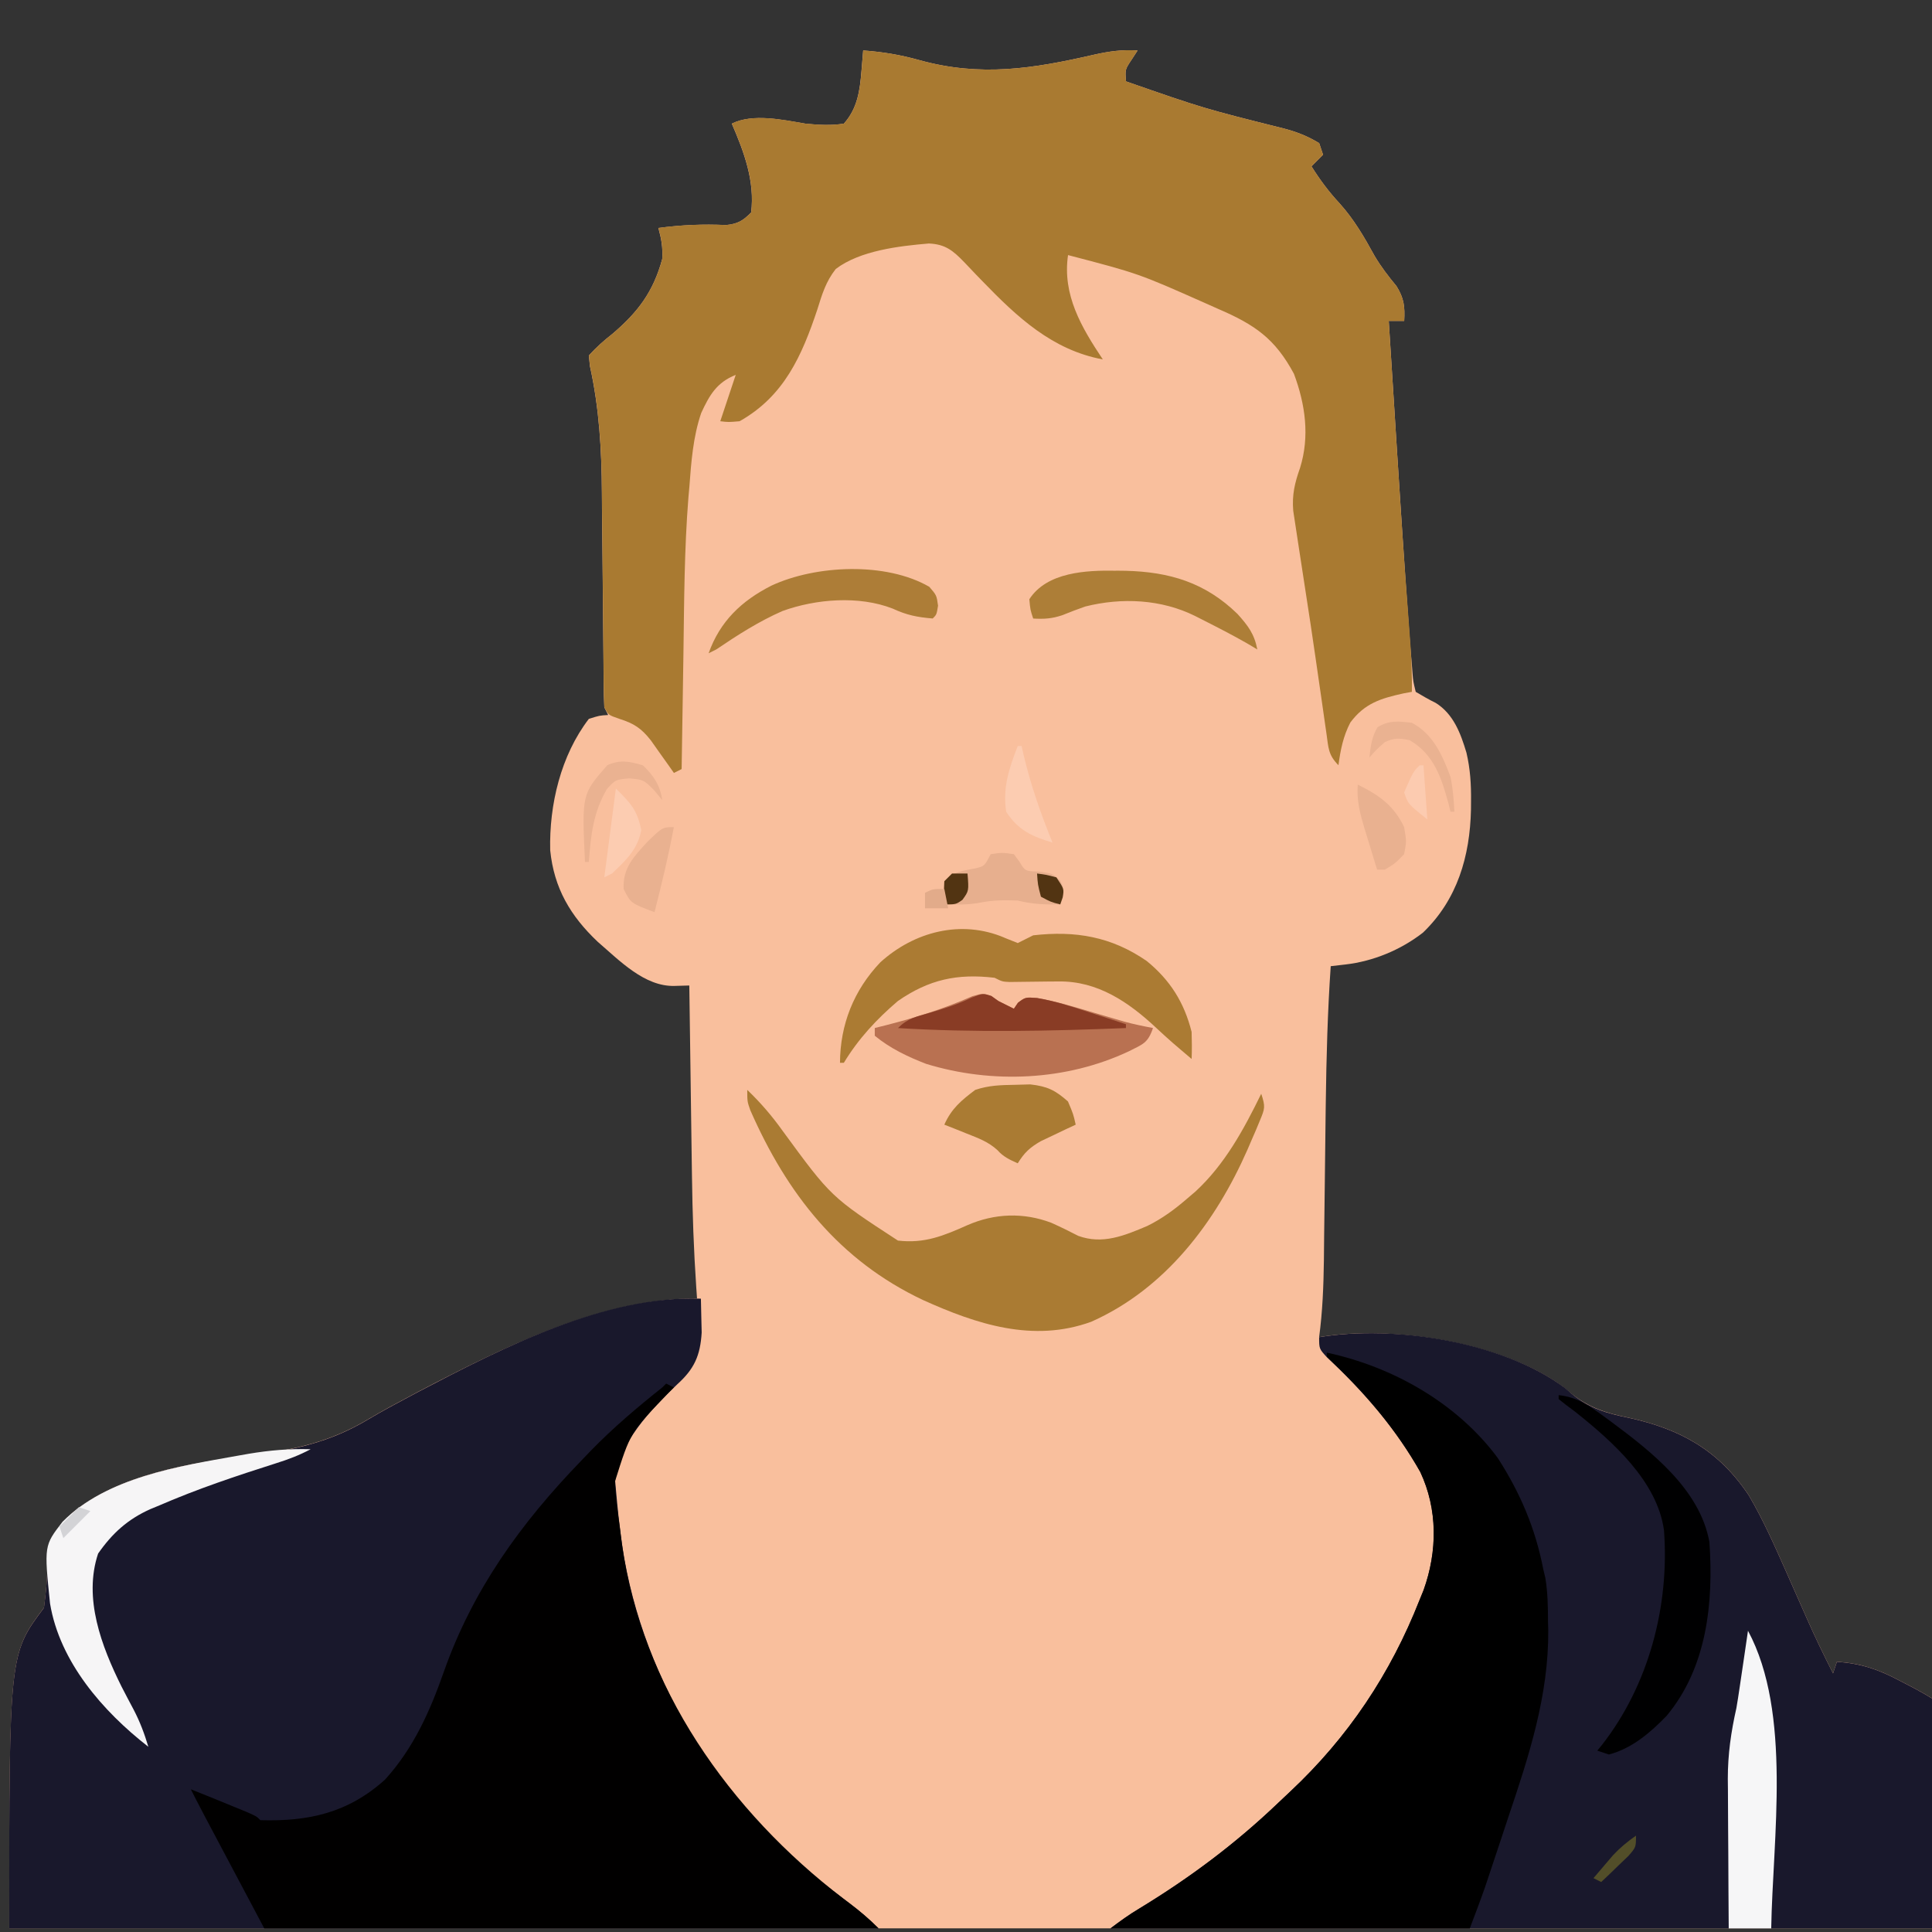 <?xml version="1.0" encoding="UTF-8" standalone="no"?>
<svg
   version="1.1"
   width="32"
   height="32"
   id="svg29"
   sodipodi:docname="favicon.svg"
   inkscape:version="1.3.2 (091e20ef0f, 2023-11-25, custom)"
   xmlns:inkscape="http://www.inkscape.org/namespaces/inkscape"
   xmlns:sodipodi="http://sodipodi.sourceforge.net/DTD/sodipodi-0.dtd"
   xmlns="http://www.w3.org/2000/svg"
   xmlns:svg="http://www.w3.org/2000/svg">
  <rect width="100%" height="100%" fill="#333333" stroke="none"/>
  <defs
     id="defs29" />
  <sodipodi:namedview
     id="namedview29"
     pagecolor="#ffffff"
     bordercolor="#000000"
     borderopacity="0.25"
     inkscape:showpageshadow="2"
     inkscape:pageopacity="0.0"
     inkscape:pagecheckerboard="0"
     inkscape:deskcolor="#d1d1d1"
     inkscape:zoom="18.215071"
     inkscape:cx="25.171464"
     inkscape:cy="18.089417"
     inkscape:window-width="1920"
     inkscape:window-height="1011"
     inkscape:window-x="0"
     inkscape:window-y="0"
     inkscape:window-maximized="1"
     inkscape:current-layer="svg29" />
  <path
     d="m 14.297,0.836 c 0.323,0.023 0.618,0.072 0.931,0.16 1.014,0.281 1.883,0.142 2.892,-0.09 0.245,-0.055 0.468,-0.087 0.722,-0.07 -0.048,0.073 -0.048,0.073 -0.096,0.148 -0.112,0.167 -0.112,0.167 -0.096,0.364 1.284,0.447 1.284,0.447 2.601,0.777 0.223,0.057 0.402,0.127 0.599,0.246 0.021,0.063 0.042,0.127 0.064,0.192 -0.063,0.063 -0.127,0.127 -0.192,0.192 0.141,0.225 0.287,0.421 0.468,0.616 0.238,0.265 0.406,0.555 0.577,0.867 0.108,0.182 0.229,0.339 0.363,0.501 0.125,0.199 0.141,0.342 0.128,0.576 -0.085,0 -0.169,0 -0.256,0 0.031,0.488 0.062,0.975 0.093,1.463 0.015,0.227 0.029,0.453 0.043,0.68 0.059,0.931 0.12,1.862 0.188,2.792 0.008,0.106 0.008,0.106 0.015,0.214 0.013,0.183 0.028,0.365 0.044,0.547 0.003,0.047 0.007,0.094 0.011,0.142 0.011,0.133 0.011,0.133 0.053,0.306 0.108,0.064 0.217,0.128 0.33,0.183 0.295,0.183 0.415,0.506 0.51,0.825 0.063,0.268 0.079,0.525 0.076,0.8 -3.6e-4,0.047 -7.2e-4,0.095 -0.001,0.143 -0.017,0.77 -0.225,1.49 -0.795,2.037 -0.367,0.286 -0.823,0.475 -1.285,0.528 -0.08,0.009 -0.161,0.018 -0.243,0.028 -0.052,0.755 -0.072,1.51 -0.082,2.267 -6.1e-4,0.047 -10e-4,0.094 -0.002,0.142 -0.005,0.391 -0.009,0.782 -0.014,1.173 -0.003,0.294 -0.007,0.588 -0.011,0.881 -0.002,0.136 -0.003,0.271 -0.004,0.407 -0.006,0.429 -0.022,0.848 -0.079,1.274 0.042,-0.006 0.084,-0.013 0.128,-0.019 1.195,-0.166 2.963,0.127 3.936,0.859 0.036,0.03 0.073,0.061 0.11,0.092 0.299,0.24 0.586,0.329 0.958,0.404 0.862,0.189 1.487,0.541 1.984,1.283 0.243,0.412 0.434,0.849 0.628,1.285 0.023,0.051 0.045,0.101 0.068,0.154 0.181,0.406 0.181,0.406 0.265,0.599 0.136,0.309 0.282,0.611 0.435,0.911 0.021,-0.063 0.042,-0.127 0.064,-0.192 0.402,0.029 0.69,0.127 1.044,0.316 0.067,0.035 0.067,0.035 0.136,0.07 0.19,0.098 0.37,0.2 0.548,0.318 0,1.225 0,2.45 0,3.712 -10.56,0 -21.12,0 -32,0 0,-4.544 0,-4.544 0.576,-5.312 0.042,-0.347 0.042,-0.347 0.059,-0.696 0.009,-0.385 0.141,-0.612 0.417,-0.88 0.785,-0.635 1.951,-0.82 2.926,-0.943 0.743,-0.095 1.337,-0.221 1.98,-0.608 0.223,-0.133 0.453,-0.255 0.682,-0.377 0.05,-0.026 0.099,-0.053 0.15,-0.08 1.369,-0.716 3.021,-1.543 4.602,-1.536 -0.004,-0.062 -0.009,-0.124 -0.013,-0.188 -0.042,-0.615 -0.063,-1.229 -0.071,-1.846 -10e-4,-0.092 -0.003,-0.184 -0.004,-0.275 -0.003,-0.238 -0.007,-0.476 -0.01,-0.713 -0.003,-0.244 -0.007,-0.488 -0.01,-0.733 -0.007,-0.476 -0.013,-0.952 -0.02,-1.429 -0.08,0.002 -0.16,0.004 -0.243,0.007 -0.499,0.014 -0.912,-0.42 -1.274,-0.731 -0.453,-0.429 -0.724,-0.889 -0.787,-1.516 -0.018,-0.754 0.176,-1.571 0.64,-2.176 0.176,-0.056 0.176,-0.056 0.32,-0.064 -0.021,-0.042 -0.042,-0.085 -0.064,-0.128 -0.007,-0.137 -0.01,-0.274 -0.011,-0.411 -4.3e-4,-0.042 -8.6e-4,-0.084 -10e-4,-0.128 -9e-4,-0.092 -0.002,-0.184 -0.002,-0.276 -0.001,-0.146 -0.003,-0.293 -0.004,-0.439 -0.005,-0.416 -0.008,-0.832 -0.012,-1.248 -0.002,-0.255 -0.005,-0.509 -0.008,-0.764 -10e-4,-0.096 -0.002,-0.192 -0.002,-0.289 -0.004,-0.708 -0.044,-1.402 -0.198,-2.096 -0.006,-0.058 -0.012,-0.116 -0.018,-0.176 0.127,-0.138 0.242,-0.242 0.388,-0.356 0.422,-0.358 0.68,-0.697 0.828,-1.244 0.009,-0.195 -0.012,-0.322 -0.064,-0.512 0.38,-0.05 0.738,-0.066 1.121,-0.048 0.195,-0.02 0.277,-0.07 0.415,-0.208 0.064,-0.517 -0.116,-1.001 -0.32,-1.472 0.346,-0.173 0.848,-0.063 1.216,0 0.217,0.021 0.424,0.035 0.64,0 0.226,-0.253 0.265,-0.546 0.292,-0.876 0.005,-0.064 0.011,-0.127 0.016,-0.193 0.004,-0.049 0.008,-0.097 0.012,-0.147 z"
     fill="#f9bf9d"
     id="path1"
     style="stroke-width:0.064" />
  <path
     d="m 11.609,21.508 c 0.003,0.12 0.006,0.24 0.008,0.36 0.001,0.067 0.003,0.134 0.005,0.203 -0.023,0.381 -0.122,0.603 -0.405,0.858 -0.424,0.405 -0.993,0.99 -1.028,1.603 0.022,0.252 0.045,0.502 0.075,0.753 0.005,0.046 0.011,0.092 0.017,0.139 0.282,2.244 1.566,4.376 3.347,5.763 0.148,0.114 0.296,0.228 0.445,0.341 0.172,0.13 0.325,0.26 0.479,0.414 -4.752,0 -9.504,0 -14.4,0 0,-4.544 0,-4.544 0.576,-5.312 0.042,-0.347 0.042,-0.347 0.059,-0.696 0.009,-0.385 0.141,-0.612 0.417,-0.88 0.785,-0.635 1.951,-0.82 2.926,-0.943 0.743,-0.095 1.337,-0.221 1.98,-0.608 0.223,-0.133 0.453,-0.255 0.682,-0.377 0.05,-0.026 0.099,-0.053 0.15,-0.08 1.366,-0.714 3.078,-1.595 4.666,-1.536 z"
     fill="#19182c"
     id="path2"
     style="stroke-width:0.064" />
  <path
     d="m 25.925,22.992 c 0.035,0.03 0.069,0.06 0.105,0.091 0.293,0.244 0.583,0.327 0.951,0.401 0.862,0.189 1.487,0.541 1.984,1.283 0.243,0.412 0.434,0.849 0.628,1.285 0.034,0.076 0.034,0.076 0.068,0.154 0.181,0.406 0.181,0.406 0.265,0.599 0.136,0.309 0.282,0.611 0.435,0.911 0.021,-0.063 0.042,-0.127 0.064,-0.192 0.402,0.029 0.69,0.127 1.044,0.316 0.045,0.023 0.09,0.046 0.136,0.07 0.19,0.098 0.37,0.2 0.548,0.318 0,1.225 0,2.45 0,3.712 -4.541,0 -9.082,0 -13.76,0 0.16,-0.12 0.306,-0.227 0.476,-0.328 0.841,-0.511 1.598,-1.077 2.309,-1.757 0.064,-0.061 0.128,-0.121 0.192,-0.181 0.959,-0.898 1.662,-1.951 2.143,-3.174 0.033,-0.081 0.033,-0.081 0.067,-0.164 0.23,-0.642 0.235,-1.338 -0.055,-1.956 -0.409,-0.723 -0.942,-1.334 -1.547,-1.899 -0.129,-0.141 -0.129,-0.141 -0.129,-0.333 1.24,-0.208 3.049,0.074 4.076,0.844 z"
     fill="#19182c"
     id="path3"
     style="stroke-width:0.064" />
  <path
     d="m 14.297,0.836 c 0.323,0.023 0.618,0.072 0.931,0.16 1.014,0.281 1.883,0.142 2.892,-0.09 0.245,-0.055 0.468,-0.087 0.722,-0.07 -0.048,0.073 -0.048,0.073 -0.096,0.148 -0.112,0.167 -0.112,0.167 -0.096,0.364 1.284,0.447 1.284,0.447 2.601,0.777 0.223,0.057 0.402,0.127 0.599,0.246 0.021,0.063 0.042,0.127 0.064,0.192 -0.063,0.063 -0.127,0.127 -0.192,0.192 0.141,0.225 0.287,0.421 0.468,0.616 0.238,0.265 0.406,0.555 0.577,0.867 0.108,0.182 0.229,0.339 0.363,0.501 0.125,0.199 0.141,0.342 0.128,0.576 -0.085,0 -0.169,0 -0.256,0 0.031,0.488 0.062,0.975 0.093,1.463 0.015,0.227 0.029,0.453 0.043,0.68 0.017,0.263 0.034,0.526 0.051,0.789 0.003,0.043 0.006,0.087 0.008,0.131 0.045,0.696 0.095,1.391 0.149,2.086 0.026,0.333 0.045,0.661 0.039,0.995 -0.046,0.009 -0.093,0.017 -0.141,0.026 -0.379,0.084 -0.642,0.165 -0.878,0.482 -0.118,0.225 -0.164,0.457 -0.197,0.707 -0.171,-0.171 -0.165,-0.288 -0.199,-0.526 -0.006,-0.041 -0.012,-0.082 -0.018,-0.124 -0.02,-0.135 -0.039,-0.271 -0.058,-0.406 -0.014,-0.094 -0.027,-0.188 -0.041,-0.283 -0.021,-0.148 -0.043,-0.295 -0.064,-0.443 -0.051,-0.358 -0.106,-0.715 -0.161,-1.072 -0.023,-0.148 -0.045,-0.296 -0.068,-0.443 -0.015,-0.095 -0.029,-0.191 -0.044,-0.286 -0.021,-0.134 -0.041,-0.267 -0.061,-0.401 -0.012,-0.076 -0.023,-0.152 -0.035,-0.23 -0.022,-0.267 0.025,-0.46 0.113,-0.71 0.163,-0.523 0.087,-1.053 -0.101,-1.558 -0.312,-0.582 -0.647,-0.814 -1.254,-1.075 -0.073,-0.033 -0.147,-0.065 -0.222,-0.099 -1.102,-0.489 -1.102,-0.489 -2.266,-0.793 -0.096,0.659 0.221,1.195 0.576,1.728 -0.835,-0.155 -1.417,-0.699 -1.992,-1.294 -0.034,-0.035 -0.068,-0.07 -0.103,-0.106 -0.066,-0.069 -0.132,-0.138 -0.197,-0.207 -0.188,-0.195 -0.314,-0.301 -0.589,-0.313 -0.493,0.042 -1.139,0.116 -1.542,0.422 -0.164,0.208 -0.227,0.419 -0.305,0.67 -0.257,0.769 -0.551,1.437 -1.288,1.852 -0.184,0.016 -0.184,0.016 -0.32,0 0.128,-0.384 0.128,-0.384 0.256,-0.768 -0.316,0.126 -0.435,0.336 -0.572,0.632 -0.135,0.396 -0.165,0.808 -0.196,1.224 -0.005,0.059 -0.011,0.119 -0.016,0.18 -0.068,0.854 -0.07,1.711 -0.082,2.567 -0.003,0.218 -0.007,0.435 -0.01,0.653 -0.007,0.424 -0.013,0.848 -0.02,1.273 -0.042,0.021 -0.085,0.042 -0.128,0.064 -0.035,-0.049 -0.07,-0.099 -0.105,-0.149 -0.046,-0.064 -0.092,-0.128 -0.139,-0.195 -0.045,-0.064 -0.091,-0.128 -0.137,-0.194 -0.158,-0.201 -0.279,-0.281 -0.523,-0.358 -0.184,-0.064 -0.184,-0.064 -0.248,-0.192 -0.007,-0.137 -0.01,-0.274 -0.011,-0.411 -6.4e-4,-0.063 -6.4e-4,-0.063 -10e-4,-0.128 -9e-4,-0.092 -0.002,-0.184 -0.002,-0.276 -10e-4,-0.146 -0.003,-0.293 -0.004,-0.439 -0.005,-0.416 -0.008,-0.832 -0.012,-1.248 -0.002,-0.255 -0.005,-0.509 -0.008,-0.764 -10e-4,-0.096 -0.002,-0.192 -0.002,-0.289 -0.004,-0.708 -0.044,-1.402 -0.198,-2.096 -0.006,-0.058 -0.012,-0.116 -0.018,-0.176 0.127,-0.138 0.242,-0.242 0.388,-0.356 0.422,-0.358 0.68,-0.697 0.828,-1.244 0.009,-0.195 -0.012,-0.322 -0.064,-0.512 0.38,-0.05 0.738,-0.066 1.121,-0.048 0.195,-0.02 0.277,-0.07 0.415,-0.208 0.064,-0.517 -0.116,-1.001 -0.32,-1.472 0.346,-0.173 0.848,-0.063 1.216,0 0.217,0.021 0.424,0.035 0.64,0 0.226,-0.253 0.265,-0.546 0.292,-0.876 0.008,-0.095 0.008,-0.095 0.016,-0.193 0.004,-0.049 0.008,-0.097 0.012,-0.147 z"
     fill="#a97a31"
     id="path4"
     style="stroke-width:0.064" />
  <path
     d="m 11.033,22.916 c 0.063,0.032 0.063,0.032 0.128,0.064 -0.037,0.038 -0.074,0.076 -0.113,0.115 -0.608,0.633 -0.608,0.633 -0.863,1.446 0.013,0.25 0.043,0.495 0.08,0.743 0.012,0.093 0.023,0.186 0.035,0.279 0.322,2.378 1.788,4.446 3.665,5.881 0.036,0.027 0.072,0.054 0.109,0.082 0.172,0.13 0.325,0.26 0.479,0.414 -3.358,0 -6.716,0 -10.176,0 -1.088,-2.048 -1.088,-2.048 -1.216,-2.304 0.241,0.096 0.481,0.193 0.72,0.292 0.068,0.028 0.135,0.056 0.205,0.084 0.163,0.072 0.163,0.072 0.227,0.136 0.799,0.023 1.452,-0.12 2.064,-0.672 0.47,-0.517 0.744,-1.13 0.972,-1.78 0.48,-1.364 1.276,-2.466 2.276,-3.5 0.08,-0.084 0.08,-0.084 0.162,-0.169 0.371,-0.381 0.767,-0.716 1.183,-1.047 0.021,-0.021 0.042,-0.042 0.064,-0.064 z"
     fill="#010000"
     id="path5"
     style="stroke-width:0.064" />
  <path
     d="m 21.977,22.404 c 1.093,0.234 2.157,0.836 2.83,1.744 0.372,0.577 0.623,1.165 0.754,1.841 0.018,0.073 0.018,0.073 0.035,0.147 0.04,0.243 0.043,0.483 0.044,0.729 0.001,0.047 0.003,0.094 0.004,0.142 0.007,1.075 -0.32,2.079 -0.66,3.086 -0.041,0.123 -0.081,0.246 -0.122,0.369 -0.075,0.225 -0.149,0.45 -0.225,0.675 -0.015,0.044 -0.03,0.089 -0.045,0.134 -0.079,0.225 -0.164,0.447 -0.248,0.67 -1.964,0 -3.928,0 -5.952,0 0.16,-0.12 0.306,-0.227 0.476,-0.328 0.841,-0.511 1.598,-1.077 2.309,-1.757 0.064,-0.061 0.128,-0.121 0.192,-0.181 0.959,-0.898 1.662,-1.951 2.143,-3.174 0.033,-0.081 0.033,-0.081 0.067,-0.164 0.23,-0.642 0.235,-1.338 -0.055,-1.956 -0.384,-0.68 -0.881,-1.276 -1.447,-1.811 -0.05,-0.05 -0.05,-0.05 -0.101,-0.101 0,-0.021 0,-0.042 0,-0.064 z"
     fill="#000000"
     id="path6"
     style="stroke-width:0.064" />
  <path
     d="m 12.377,18.052 c 0.221,0.212 0.406,0.427 0.584,0.676 0.804,1.098 0.804,1.098 1.912,1.82 0.442,0.051 0.752,-0.078 1.152,-0.256 0.45,-0.196 0.926,-0.213 1.385,-0.04 0.153,0.068 0.301,0.141 0.45,0.218 0.403,0.147 0.764,-0.004 1.142,-0.164 0.252,-0.124 0.46,-0.279 0.671,-0.462 0.042,-0.036 0.084,-0.072 0.128,-0.109 0.487,-0.45 0.8,-1.028 1.089,-1.619 0.072,0.217 0.06,0.246 -0.024,0.448 -0.021,0.05 -0.041,0.1 -0.063,0.152 -0.023,0.053 -0.046,0.106 -0.07,0.161 -0.023,0.055 -0.047,0.109 -0.071,0.165 -0.529,1.202 -1.361,2.306 -2.589,2.851 -0.962,0.349 -1.896,0.041 -2.784,-0.36 -1.389,-0.655 -2.254,-1.76 -2.861,-3.143 -0.051,-0.145 -0.051,-0.145 -0.051,-0.337 z"
     fill="#aa7b33"
     id="path7"
     style="stroke-width:0.064" />
  <path
     d="m 16.637,15.532 c 0.073,0.029 0.145,0.058 0.22,0.088 0.085,-0.043 0.171,-0.085 0.256,-0.128 0.698,-0.08 1.295,0.021 1.88,0.425 0.388,0.316 0.621,0.686 0.744,1.175 0.005,0.149 0.006,0.299 0,0.448 -0.062,-0.053 -0.124,-0.106 -0.188,-0.16 -0.041,-0.035 -0.082,-0.07 -0.124,-0.106 -0.092,-0.08 -0.182,-0.163 -0.271,-0.246 -0.459,-0.43 -0.974,-0.782 -1.623,-0.772 -0.053,5e-4 -0.107,9.9e-4 -0.162,0.001 -0.055,8.3e-4 -0.111,0.002 -0.168,0.002 -0.11,0.002 -0.22,0.003 -0.331,0.004 -0.049,7.5e-4 -0.097,10e-4 -0.147,0.002 -0.122,-0.006 -0.122,-0.006 -0.25,-0.07 -0.62,-0.073 -1.086,0.029 -1.6,0.384 -0.354,0.302 -0.655,0.626 -0.896,1.024 -0.021,0 -0.042,0 -0.064,0 0.003,-0.635 0.228,-1.201 0.668,-1.664 0.558,-0.506 1.337,-0.714 2.056,-0.408 z"
     fill="#ab7b33"
     id="path8"
     style="stroke-width:0.064" />
  <path
     d="m 16.423,16.503 c 0.037,0.025 0.075,0.051 0.114,0.077 0.048,0.024 0.095,0.048 0.144,0.072 0.037,0.018 0.074,0.037 0.112,0.056 0.034,-0.05 0.034,-0.05 0.068,-0.1 0.124,-0.092 0.124,-0.092 0.313,-0.078 0.32,0.054 0.628,0.15 0.939,0.242 0.118,0.035 0.236,0.07 0.354,0.104 0.052,0.015 0.104,0.031 0.157,0.046 0.157,0.043 0.313,0.075 0.473,0.105 -0.083,0.249 -0.165,0.267 -0.396,0.384 -1.037,0.49 -2.267,0.545 -3.361,0.21 -0.305,-0.118 -0.598,-0.257 -0.851,-0.466 0,-0.042 0,-0.085 0,-0.128 0.06,-0.015 0.119,-0.029 0.181,-0.045 0.5,-0.128 0.964,-0.274 1.438,-0.483 0.173,-0.049 0.173,-0.049 0.316,0.002 z"
     fill="#b97151"
     id="path9"
     style="stroke-width:0.064" />
  <path
     d="m 25.817,23.108 c 0.304,0.032 0.508,0.175 0.748,0.352 0.039,0.029 0.079,0.058 0.119,0.087 0.668,0.496 1.472,1.122 1.629,1.993 0.071,1.007 -0.042,2.081 -0.709,2.88 -0.265,0.275 -0.579,0.544 -0.956,0.64 -0.063,-0.021 -0.127,-0.042 -0.192,-0.064 0.024,-0.029 0.048,-0.059 0.073,-0.089 0.778,-0.992 1.125,-2.304 1.032,-3.558 -0.109,-0.815 -0.857,-1.477 -1.469,-1.964 -0.053,-0.04 -0.106,-0.08 -0.161,-0.121 -0.038,-0.03 -0.076,-0.06 -0.115,-0.091 0,-0.021 0,-0.042 0,-0.064 z"
     fill="#000001"
     id="path10"
     style="stroke-width:0.064" />
  <path
     d="m 5.145,24.004 c -0.187,0.099 -0.37,0.169 -0.572,0.232 -0.653,0.208 -1.299,0.423 -1.928,0.696 -0.051,0.021 -0.103,0.042 -0.155,0.064 -0.375,0.168 -0.629,0.398 -0.865,0.736 -0.247,0.74 0.056,1.535 0.387,2.201 0.066,0.129 0.134,0.257 0.202,0.385 0.104,0.199 0.179,0.399 0.243,0.614 -0.756,-0.588 -1.468,-1.408 -1.628,-2.372 -0.099,-0.96 -0.099,-0.96 0.208,-1.356 0.729,-0.732 1.918,-0.918 2.896,-1.092 0.062,-0.011 0.123,-0.022 0.187,-0.033 0.347,-0.058 0.674,-0.086 1.025,-0.075 z"
     fill="#f6f5f6"
     id="path11"
     style="stroke-width:0.064" />
  <path
     d="m 28.953,27.012 c 0.73,1.361 0.408,3.441 0.384,4.928 -0.232,0 -0.465,0 -0.704,0 -0.003,-0.417 -0.006,-0.833 -0.007,-1.25 -6.4e-4,-0.142 -0.002,-0.283 -0.003,-0.425 -0.002,-0.204 -0.002,-0.409 -0.003,-0.613 -6.6e-4,-0.062 -0.001,-0.125 -0.002,-0.189 -7e-5,-0.406 0.053,-0.776 0.142,-1.171 0.019,-0.114 0.038,-0.228 0.054,-0.343 0.008,-0.056 0.017,-0.111 0.025,-0.169 0.008,-0.056 0.016,-0.111 0.025,-0.169 0.013,-0.087 0.013,-0.087 0.026,-0.176 0.021,-0.141 0.042,-0.282 0.062,-0.424 z"
     fill="#f6f6f7"
     id="path12"
     style="stroke-width:0.064" />
  <path
     d="m 18.481,9.452 c 0.053,6.5e-4 0.106,10e-4 0.161,0.002 0.73,0.018 1.321,0.195 1.854,0.714 0.173,0.192 0.28,0.331 0.329,0.589 -0.055,-0.033 -0.111,-0.066 -0.168,-0.1 -0.243,-0.139 -0.491,-0.266 -0.74,-0.392 -0.039,-0.02 -0.078,-0.04 -0.118,-0.06 -0.56,-0.28 -1.218,-0.312 -1.825,-0.159 -0.127,0.045 -0.253,0.092 -0.378,0.143 -0.172,0.059 -0.303,0.066 -0.483,0.056 -0.048,-0.144 -0.048,-0.144 -0.064,-0.32 0.292,-0.451 0.945,-0.481 1.432,-0.472 z"
     fill="#ad7e37"
     id="path13"
     style="stroke-width:0.064" />
  <path
     d="m 15.393,9.72 c 0.12,0.14 0.12,0.14 0.144,0.312 -0.024,0.148 -0.024,0.148 -0.088,0.212 -0.256,-0.021 -0.429,-0.055 -0.664,-0.164 -0.559,-0.218 -1.27,-0.16 -1.824,0.04 -0.392,0.172 -0.743,0.397 -1.096,0.636 -0.042,0.021 -0.085,0.042 -0.128,0.064 0.188,-0.529 0.544,-0.868 1.04,-1.12 0.734,-0.342 1.897,-0.397 2.616,0.02 z"
     fill="#ad7d37"
     id="path14"
     style="stroke-width:0.064" />
  <path
     d="m 16.813,17.968 c 0.083,-0.002 0.166,-0.005 0.251,-0.007 0.283,0.032 0.413,0.095 0.625,0.283 0.088,0.208 0.088,0.208 0.128,0.384 -0.08,0.037 -0.08,0.037 -0.161,0.075 -0.07,0.033 -0.139,0.067 -0.211,0.101 -0.104,0.049 -0.104,0.049 -0.209,0.099 -0.182,0.106 -0.269,0.188 -0.379,0.365 -0.134,-0.06 -0.238,-0.107 -0.336,-0.218 -0.153,-0.14 -0.316,-0.198 -0.508,-0.274 -0.07,-0.028 -0.139,-0.056 -0.211,-0.085 -0.053,-0.021 -0.106,-0.042 -0.161,-0.063 0.118,-0.266 0.28,-0.401 0.512,-0.576 0.228,-0.076 0.419,-0.08 0.66,-0.084 z"
     fill="#aa7b33"
     id="path15"
     style="stroke-width:0.064" />
  <path
     d="m 16.421,16.496 c 0.057,0.042 0.057,0.042 0.116,0.084 0.048,0.024 0.095,0.048 0.144,0.072 0.037,0.018 0.074,0.037 0.112,0.056 0.034,-0.05 0.034,-0.05 0.068,-0.1 0.124,-0.092 0.124,-0.092 0.316,-0.078 0.306,0.051 0.598,0.15 0.892,0.246 0.056,0.018 0.112,0.036 0.17,0.055 0.137,0.044 0.274,0.089 0.41,0.133 0,0.021 0,0.042 0,0.064 -1.263,0.05 -2.513,0.077 -3.776,0 0.164,-0.164 0.302,-0.188 0.524,-0.252 0.241,-0.071 0.47,-0.141 0.696,-0.252 0.188,-0.072 0.188,-0.072 0.328,-0.028 z"
     fill="#893c25"
     id="path16"
     style="stroke-width:0.064" />
  <path
     d="m 16.409,14.148 c 0.188,-0.028 0.188,-0.028 0.384,0 0.03,0.041 0.061,0.082 0.092,0.124 0.095,0.158 0.095,0.158 0.324,0.164 0.224,0.032 0.224,0.032 0.352,0.148 0.064,0.14 0.064,0.14 0.044,0.284 -0.015,0.037 -0.029,0.074 -0.044,0.112 -0.249,0.005 -0.463,-0.004 -0.704,-0.064 -0.21,-0.008 -0.402,-0.009 -0.608,0.032 -0.204,0.041 -0.4,0.036 -0.608,0.032 -0.008,-0.184 -0.008,-0.184 0,-0.384 0.164,-0.164 0.297,-0.172 0.52,-0.214 0.145,-0.037 0.145,-0.037 0.248,-0.234 z"
     fill="#e7af8e"
     id="path17"
     style="stroke-width:0.064" />
  <path
     d="m 11.161,13.7 c -0.089,0.474 -0.2,0.941 -0.32,1.408 -0.394,-0.147 -0.394,-0.147 -0.512,-0.384 -0.016,-0.352 0.173,-0.539 0.398,-0.785 0.247,-0.239 0.247,-0.239 0.434,-0.239 z"
     fill="#e9b190"
     id="path18"
     style="stroke-width:0.064" />
  <path
     d="m 22.489,12.996 c 0.35,0.172 0.597,0.344 0.768,0.704 0.04,0.236 0.04,0.236 0,0.448 -0.152,0.156 -0.152,0.156 -0.32,0.256 -0.042,0 -0.085,0 -0.128,0 -0.054,-0.175 -0.107,-0.349 -0.16,-0.524 -0.015,-0.049 -0.03,-0.098 -0.046,-0.149 -0.075,-0.251 -0.135,-0.469 -0.114,-0.735 z"
     fill="#e9b190"
     id="path19"
     style="stroke-width:0.064" />
  <path
     d="m 16.857,12.356 c 0.021,0 0.042,0 0.064,0 0.01,0.046 0.02,0.092 0.031,0.139 0.119,0.506 0.285,0.98 0.481,1.461 -0.342,-0.102 -0.572,-0.208 -0.768,-0.512 -0.059,-0.399 0.048,-0.717 0.192,-1.088 z"
     fill="#fcccb1"
     id="path20"
     style="stroke-width:0.064" />
  <path
     d="m 10.201,13.06 c 0.252,0.252 0.351,0.353 0.42,0.688 -0.055,0.316 -0.256,0.504 -0.484,0.72 -0.042,0.021 -0.085,0.042 -0.128,0.064 0.063,-0.486 0.127,-0.972 0.192,-1.472 z"
     fill="#fcccb1"
     id="path21"
     style="stroke-width:0.064" />
  <path
     d="m 10.649,12.676 c 0.18,0.176 0.283,0.326 0.32,0.576 -0.044,-0.053 -0.087,-0.106 -0.132,-0.16 -0.177,-0.178 -0.177,-0.178 -0.416,-0.2 -0.226,0.021 -0.226,0.021 -0.368,0.176 -0.228,0.389 -0.267,0.766 -0.3,1.208 -0.021,0 -0.042,0 -0.064,0 -0.052,-1.121 -0.052,-1.121 0.372,-1.604 0.219,-0.094 0.362,-0.061 0.588,0.004 z"
     fill="#eab291"
     id="path22"
     style="stroke-width:0.064" />
  <path
     d="m 23.385,11.972 c 0.351,0.184 0.506,0.537 0.64,0.896 0.04,0.196 0.054,0.376 0.064,0.576 -0.021,0 -0.042,0 -0.064,0 -0.01,-0.041 -0.02,-0.082 -0.031,-0.124 -0.116,-0.43 -0.24,-0.823 -0.645,-1.06 -0.173,-0.035 -0.251,-0.041 -0.412,0.032 -0.143,0.127 -0.143,0.127 -0.256,0.256 0.021,-0.187 0.038,-0.341 0.136,-0.504 0.195,-0.117 0.346,-0.099 0.568,-0.072 z"
     fill="#eab291"
     id="path23"
     style="stroke-width:0.064" />
  <path
     d="m 23.513,12.676 c 0.021,0 0.042,0 0.064,0 0.021,0.296 0.042,0.591 0.064,0.896 -0.32,-0.256 -0.32,-0.256 -0.384,-0.448 0.151,-0.343 0.151,-0.343 0.256,-0.448 z"
     fill="#fccbb0"
     id="path24"
     style="stroke-width:0.064" />
  <path
     d="m 17.177,14.468 c 0.152,0.02 0.152,0.02 0.32,0.064 0.128,0.192 0.128,0.192 0.104,0.332 -0.013,0.038 -0.026,0.077 -0.04,0.116 -0.156,-0.04 -0.156,-0.04 -0.32,-0.128 -0.052,-0.2 -0.052,-0.2 -0.064,-0.384 z"
     fill="#523412"
     id="path25"
     style="stroke-width:0.064" />
  <path
     d="m 15.769,14.468 c 0.085,0 0.169,0 0.256,0 0.023,0.288 0.023,0.288 -0.084,0.436 -0.108,0.076 -0.108,0.076 -0.3,0.076 -0.008,-0.184 -0.008,-0.184 0,-0.384 0.042,-0.042 0.085,-0.085 0.128,-0.128 z"
     fill="#523412"
     id="path26"
     style="stroke-width:0.064" />
  <path
     d="m 27.097,30.404 c 0,0.192 0,0.192 -0.126,0.337 -0.053,0.051 -0.107,0.102 -0.162,0.155 -0.053,0.052 -0.107,0.103 -0.162,0.157 -0.042,0.039 -0.083,0.079 -0.126,0.119 -0.042,-0.021 -0.085,-0.042 -0.128,-0.064 0.069,-0.082 0.138,-0.163 0.208,-0.244 0.039,-0.045 0.077,-0.091 0.117,-0.137 0.118,-0.126 0.238,-0.224 0.379,-0.323 z"
     fill="#524e29"
     id="path27"
     style="stroke-width:0.064" />
  <path
     d="m 15.641,14.724 c 0.021,0.106 0.042,0.211 0.064,0.32 -0.127,0 -0.253,0 -0.384,0 0,-0.085 0,-0.169 0,-0.256 0.128,-0.064 0.128,-0.064 0.32,-0.064 z"
     fill="#e2ab8a"
     id="path28"
     style="stroke-width:0.064" />
  <path
     d="m 1.305,24.964 c 0.063,0.021 0.127,0.042 0.192,0.064 -0.148,0.148 -0.296,0.296 -0.448,0.448 -0.021,-0.063 -0.042,-0.127 -0.064,-0.192 0.106,-0.106 0.211,-0.211 0.32,-0.32 z"
     fill="#d3d3d6"
     id="path29"
     style="stroke-width:0.064" />
</svg>
